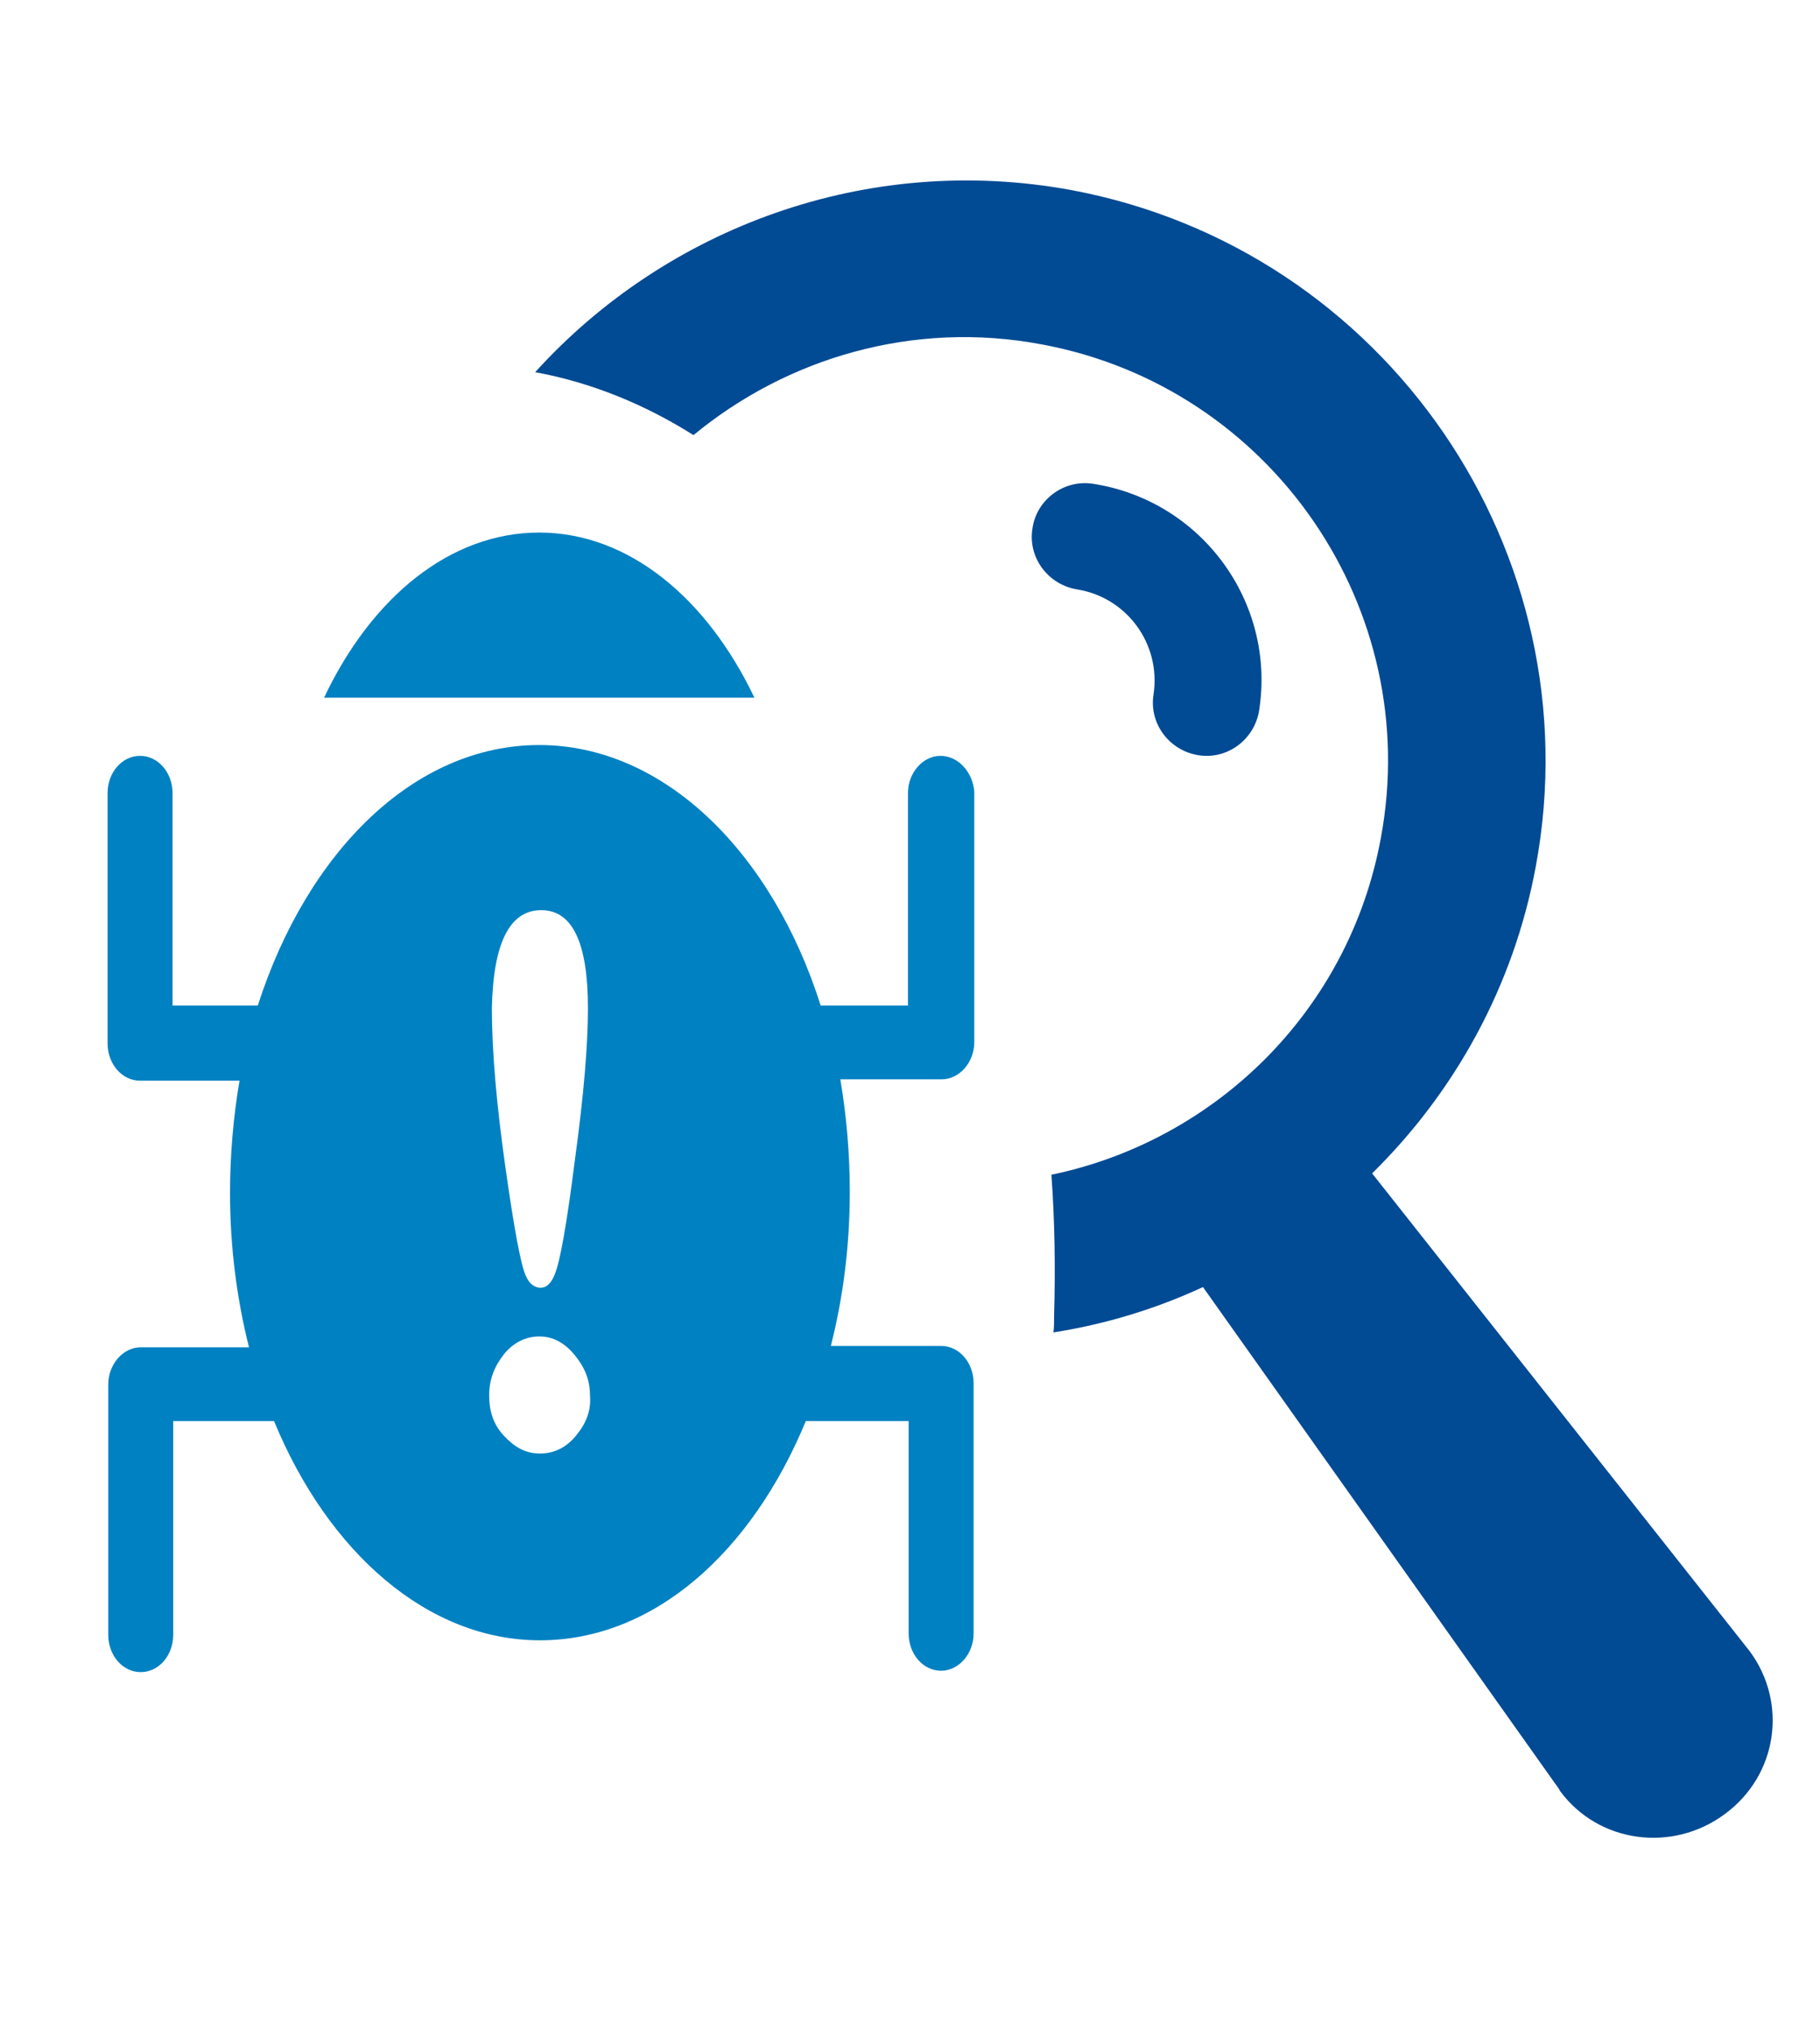<?xml version="1.0" encoding="utf-8"?>
<!-- Generator: Adobe Illustrator 25.4.8, SVG Export Plug-In . SVG Version: 6.00 Build 0)  -->
<svg version="1.1" id="Layer_1" xmlns="http://www.w3.org/2000/svg" xmlns:xlink="http://www.w3.org/1999/xlink" x="0px" y="0px"
	 viewBox="0 0 269 300" style="enable-background:new 0 0 269 300;" xml:space="preserve">
<style type="text/css">
	.st0{fill:#014A94;}
	.st1{fill:#0081C2;}
</style>
<path class="st0" d="M161.6,71.5c16,2.5,27,17.5,24.5,33.5c-0.7,4.3-4.7,7.3-9,6.6c-4.3-0.7-7.3-4.7-6.6-9
	c1.1-7.4-3.9-14.3-11.3-15.5c-4.3-0.7-7.3-4.7-6.6-9C153.2,73.8,157.3,70.8,161.6,71.5z"/>
<path class="st0" d="M258.6,244l-55.8-70.6c12.1-11.9,20.9-27.5,24.2-45.4c8.6-46.4-22.2-91.2-68.6-99.9c-30.3-5.6-60,5.6-79.3,26.9
	c8.2,1.5,16.1,4.7,23.4,9.3C116.3,52.9,135,47.3,154,50.9c33.9,6.3,56.4,39,50.1,72.9c-4.7,25.7-24.6,44.8-48.7,49.8
	c0.5,6.8,0.6,13.8,0.4,20.9c0,0.9,0,1.7-0.1,2.4c7.7-1.2,15.2-3.5,22.1-6.7l52,73.3c0.3,0.4,0.6,0.8,0.8,1.2
	c5.7,7.7,16.6,9.1,24.3,3.4C262.7,262.4,264.3,251.7,258.6,244z"/>
<g>
	<path class="st1" d="M111.5,103.1c-7-14.7-18.6-24.4-31.8-24.4c-13.2,0-24.8,9.6-31.8,24.4C48,103.1,111.5,103.1,111.5,103.1z"/>
	<path class="st1" d="M139,111.7c-2.6,0-4.8,2.5-4.8,5.5v31.4h-12.9c-7.2-22.7-23.2-38.5-41.6-38.5c-18.5,0-34.3,15.8-41.6,38.5
		H25.5v-31.4c0-3-2.1-5.5-4.8-5.5s-4.8,2.5-4.8,5.5v37l0,0c0,3,2.1,5.5,4.8,5.5h14.7c-0.9,5.3-1.4,10.9-1.4,16.6
		c0,8,1,15.6,2.8,22.8H20.8c-2.6,0-4.8,2.5-4.8,5.5l0,0v37c0,3,2.1,5.5,4.8,5.5s4.8-2.5,4.8-5.5V210h14.9
		c8,19.4,22.7,32.4,39.3,32.4c16.8,0,31.3-13,39.3-32.4h15.2v31.4c0,3,2.1,5.5,4.8,5.5c2.6,0,4.8-2.5,4.8-5.5v-37l0,0
		c0-3-2.1-5.5-4.8-5.5h-16.3c1.8-7.1,2.8-14.7,2.8-22.8c0-5.7-0.5-11.3-1.4-16.6h15c2.6,0,4.8-2.5,4.8-5.5l0,0v-37
		C143.8,114.2,141.7,111.7,139,111.7z M80,134.5c4.6,0,6.9,4.8,6.9,14.5c0,5.3-0.6,12.7-1.9,22.2c-1.2,9.5-2.2,15.2-3,17.1
		c-0.5,1.3-1.2,2-2.1,2c-0.9,0-1.7-0.6-2.2-1.8c-0.7-1.5-1.7-6.8-3-16s-2-17.1-2-23.5C72.9,139.4,75.3,134.5,80,134.5z M85.1,212.2
		c-1.4,1.7-3.2,2.6-5.3,2.6s-3.7-0.9-5.3-2.6s-2.2-3.7-2.2-6c0-2.4,0.8-4.3,2.2-6.1c1.4-1.7,3.2-2.6,5.2-2.6c2,0,3.7,0.9,5.2,2.7
		c1.5,1.8,2.3,3.7,2.3,6C87.4,208.5,86.6,210.4,85.1,212.2z"/>
</g>
</svg>
